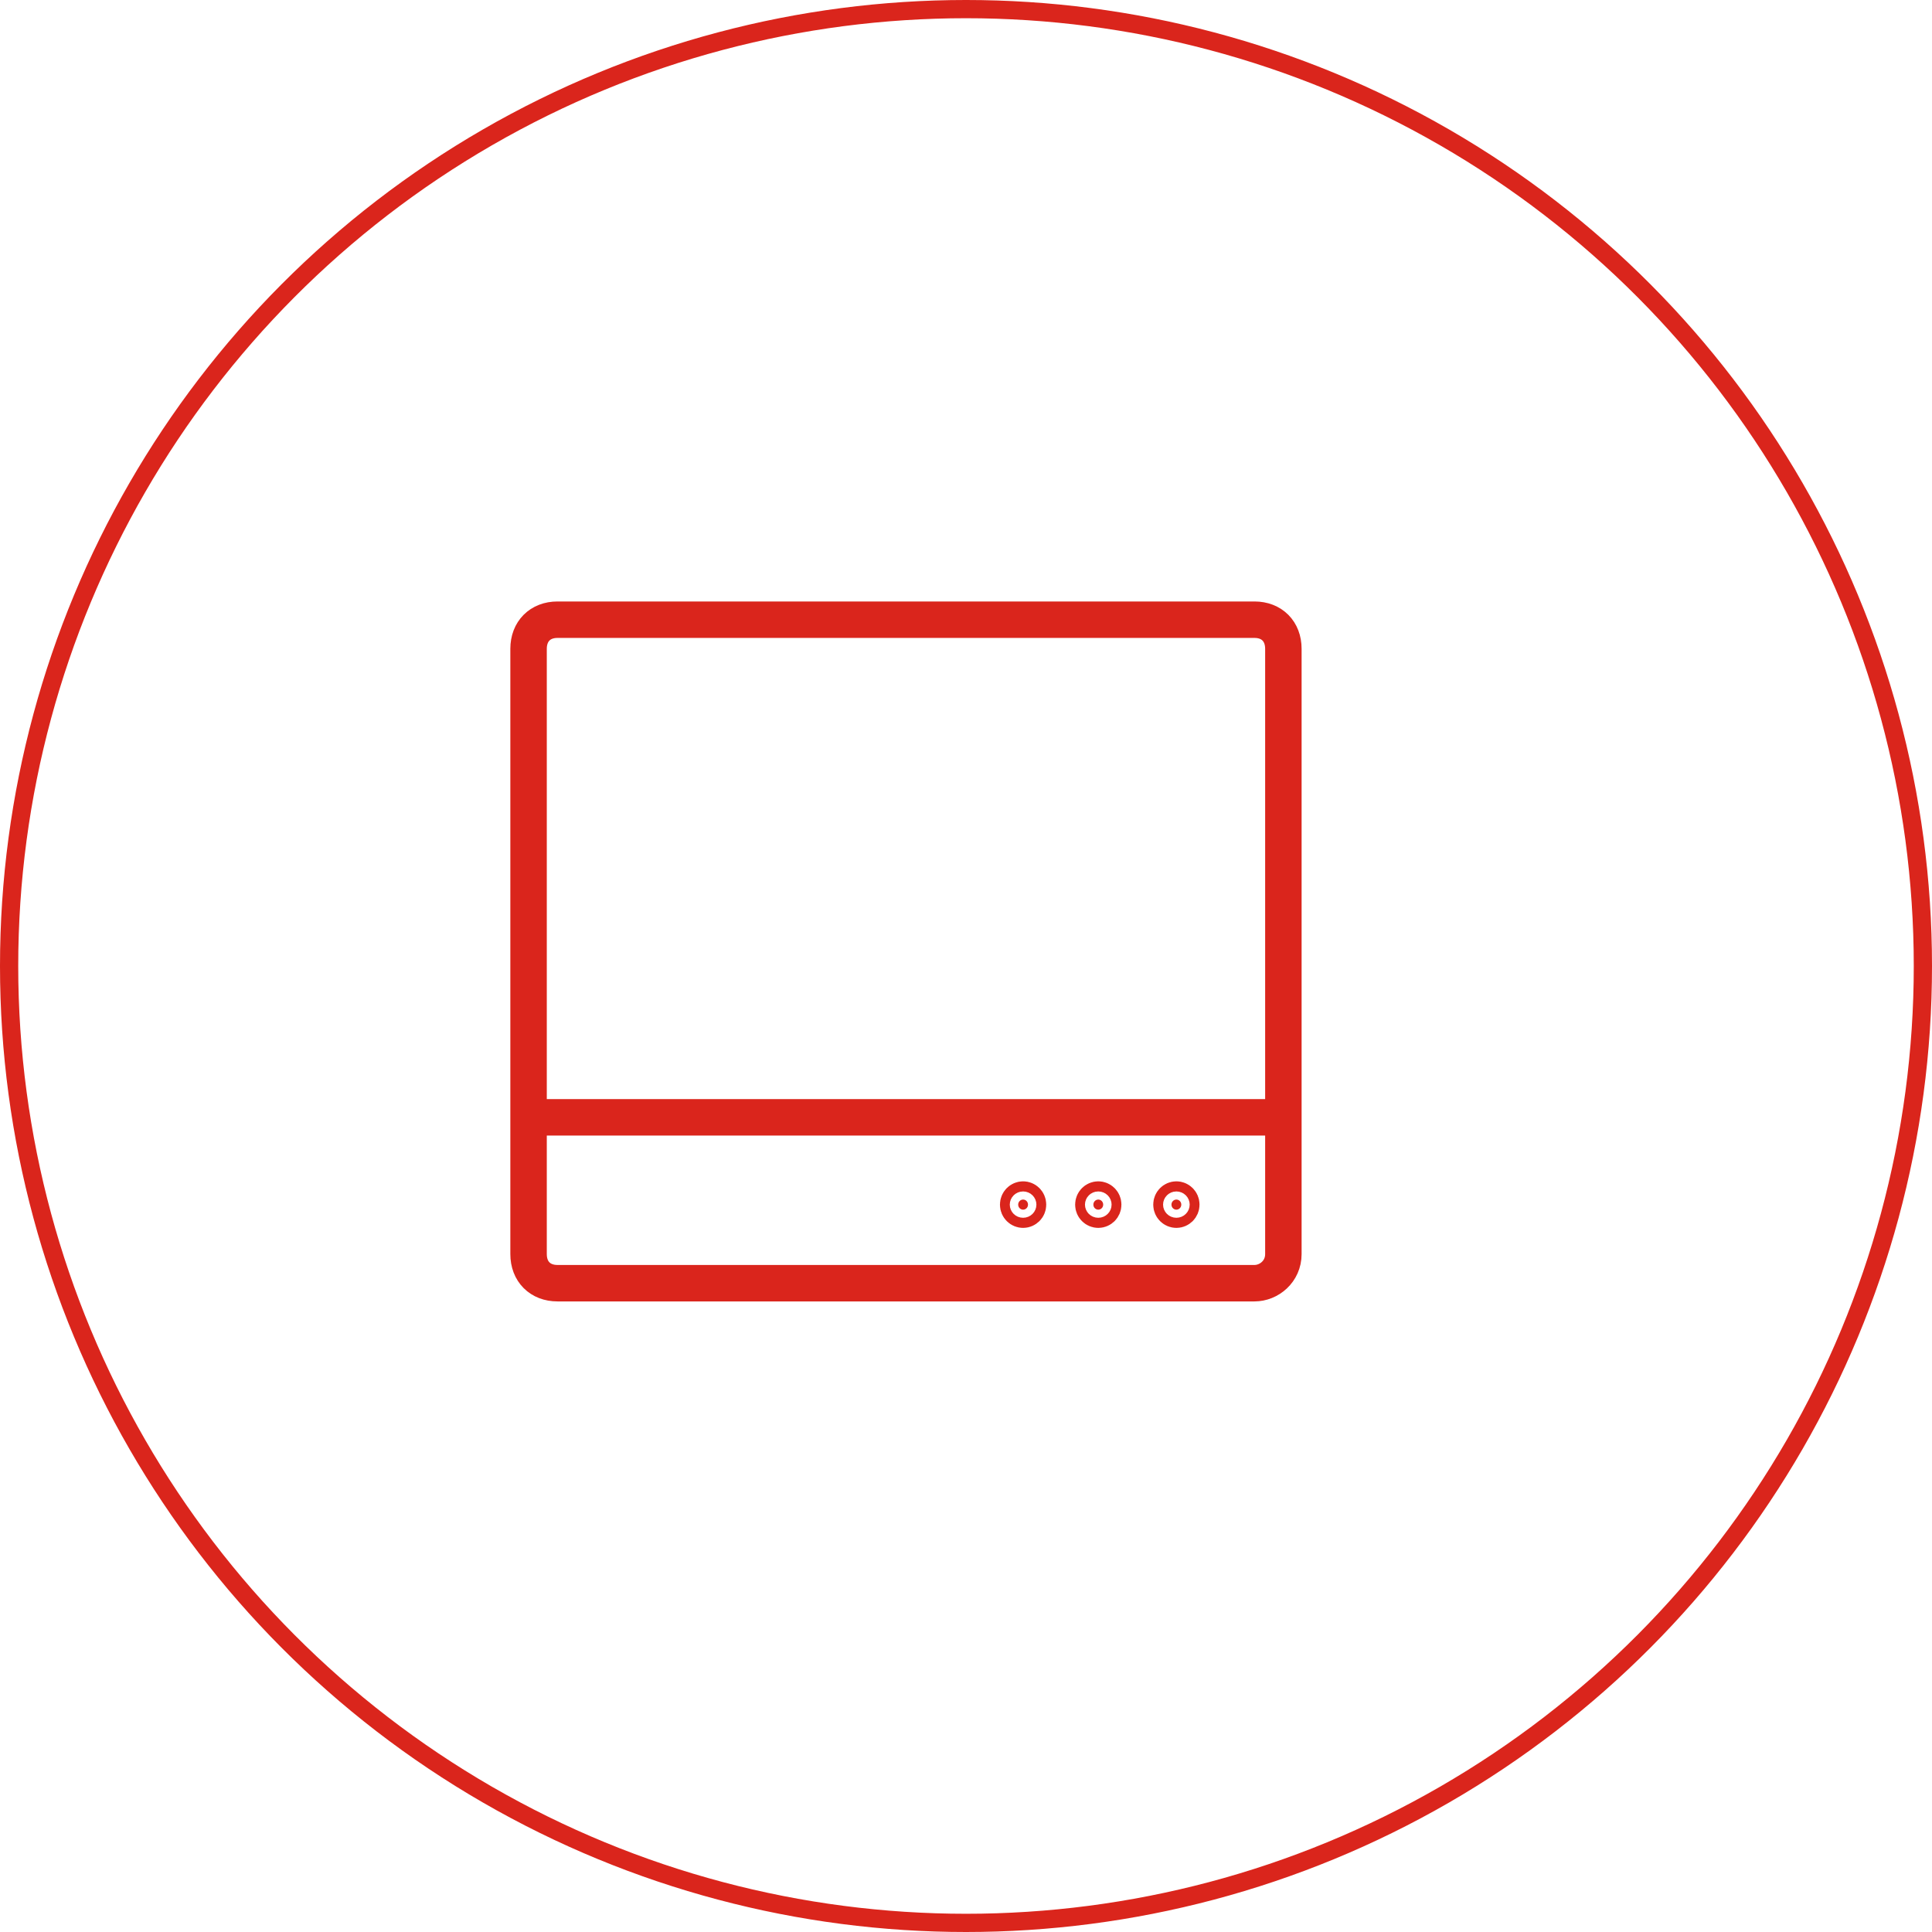 <svg width="106" height="106" viewBox="0 0 106 106" fill="none" xmlns="http://www.w3.org/2000/svg">
<circle cx="53" cy="53" r="52.5" stroke="#DA251C"/>
<path d="M68.827 70.403H30.587C29.635 70.403 29 69.765 29 68.807V35.597C29 34.639 29.635 34 30.587 34H68.827C69.779 34 70.413 34.639 70.413 35.597V68.807C70.413 69.765 69.62 70.403 68.827 70.403Z" stroke="#DA251C" stroke-width="2" stroke-miterlimit="10"/>
<path d="M29 61.303H70.413" stroke="#DA251C" stroke-width="2" stroke-miterlimit="10"/>
<path d="M56.402 66.092C56.402 66.251 56.276 66.369 56.133 66.369C55.99 66.369 55.863 66.251 55.863 66.092C55.863 65.933 55.99 65.814 56.133 65.814C56.276 65.814 56.402 65.933 56.402 66.092Z" fill="#DA251C" stroke="#DA251C" stroke-width="2"/>
<path d="M60.527 66.092C60.527 66.251 60.401 66.369 60.258 66.369C60.115 66.369 59.988 66.251 59.988 66.092C59.988 65.933 60.115 65.814 60.258 65.814C60.401 65.814 60.527 65.933 60.527 66.092Z" fill="#DA251C" stroke="#DA251C" stroke-width="2"/>
<path d="M64.812 66.092C64.812 66.251 64.686 66.369 64.543 66.369C64.4 66.369 64.273 66.251 64.273 66.092C64.273 65.933 64.4 65.814 64.543 65.814C64.686 65.814 64.812 65.933 64.812 66.092Z" fill="#DA251C" stroke="#DA251C" stroke-width="2"/>
</svg>
